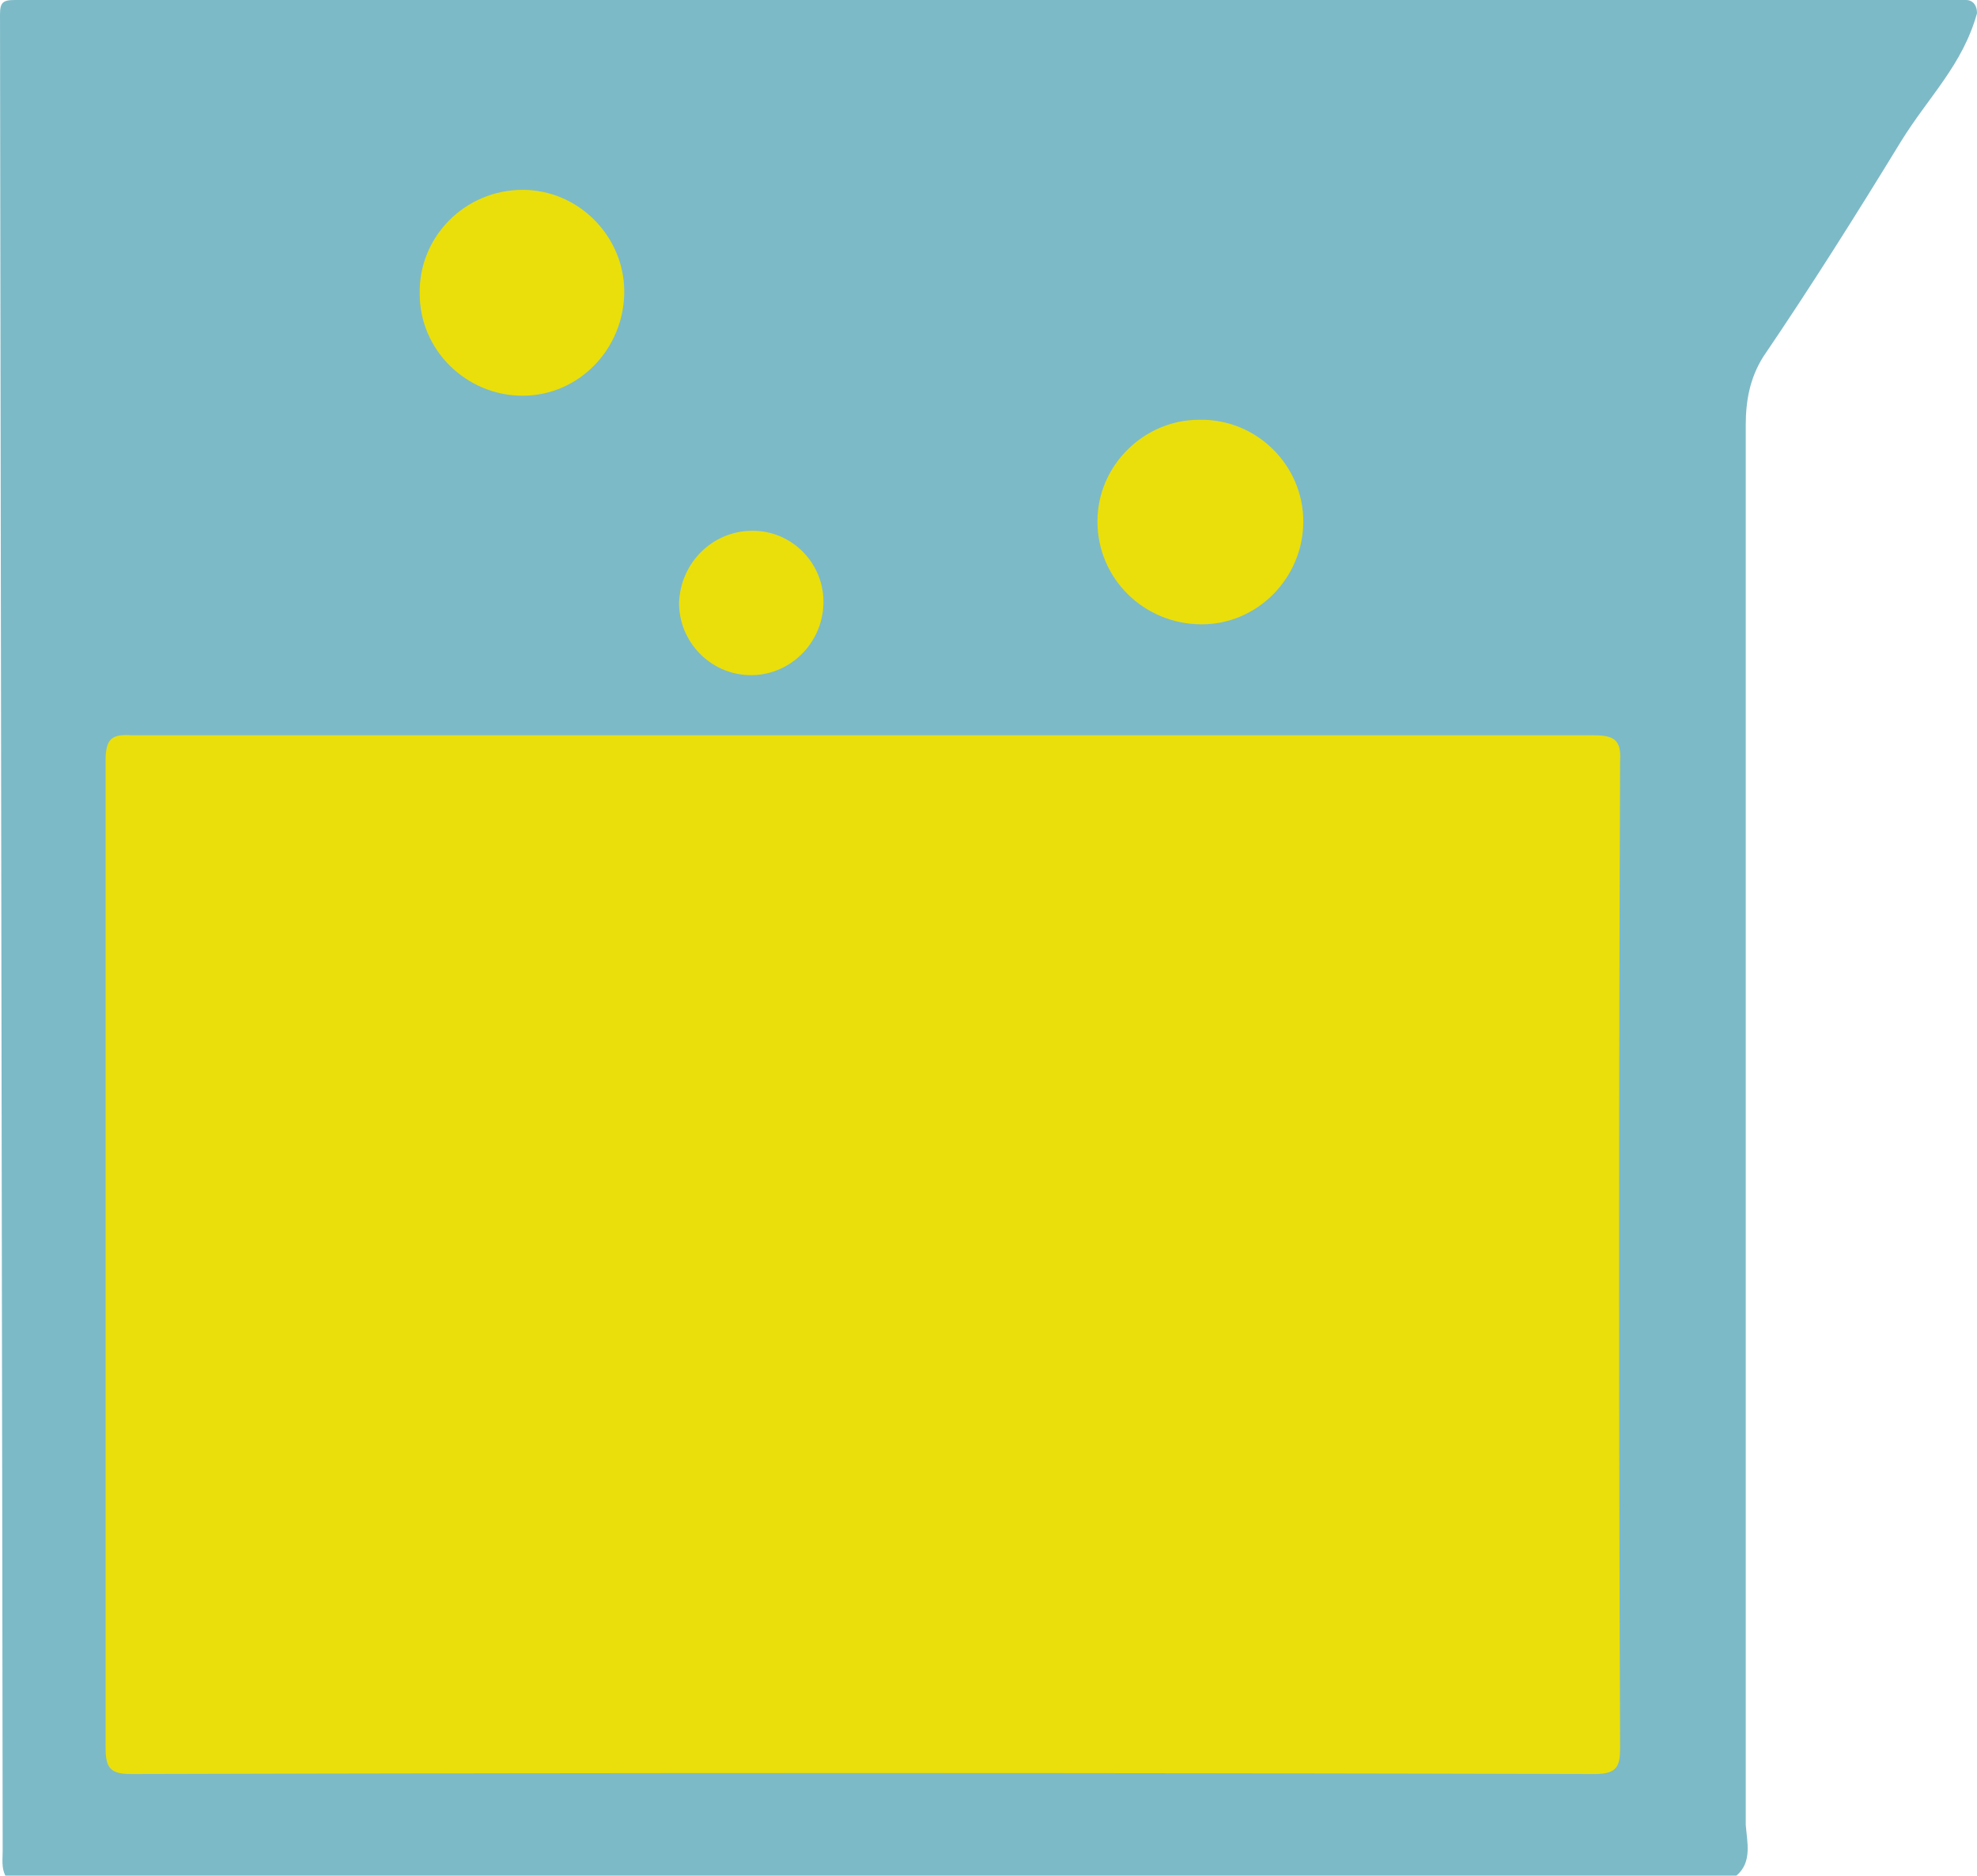 <svg version="1.0" id="beakerTwoYellowGraphic" xmlns="http://www.w3.org/2000/svg" xmlns:xlink="http://www.w3.org/1999/xlink" x="0px" y="0px" viewBox="0 0 147.9 140.3" enable-background="new 0 0 147.9 140.3" xml:space="preserve"><g id="beakerTwoYellow"><path fill="#7DBAC7" d="M129.9,140.3c-43.2,0-86.3,0-129.5,0c-0.3-0.6-0.2-1.2-0.2-1.9C0.2,129.4,0,7.7,0,1.1C0,0.2,0.2,0,1.1,0c48.7,0,97.4,0,146,0c0.3,0,0.8,0.2,0.8,1c-1.1,3.9-3.6,6.2-5.7,9.6c-3.3,5.4-6.7,10.8-10.3,16.1c-1,1.6-1.3,3.3-1.3,5.1c0,34.9,0,69.8,0,104.7C130.7,137.8,131.1,139.3,129.9,140.3z"/><path fill="#EADF0A" d="M64.7,55c18.2,0,36.3,0,54.5,0c1.5,0,2.1,0.3,2,1.9c-0.1,24.6-0.1,49.2,0,73.8c0,1.4-0.2,2-1.9,2c-36.5-0.1-73-0.1-109.5,0c-1.6,0-1.9-0.5-1.9-2c0-24.6,0-49.2,0-73.8c0-1.7,0.5-2,2-1.9C28.3,55,46.5,55,64.7,55z"/><path fill="#EADF0A" d="M39.1,29.6c-4.2,0-7.7-3.4-7.7-7.6c-0.1-4.3,3.4-7.8,7.7-7.8c4.2,0,7.6,3.5,7.6,7.6C46.7,26.1,43.3,29.6,39.1,29.6z"/><path fill="#EADF0A" d="M97.5,39c0,4.2-3.4,7.7-7.6,7.7c-4.3,0-7.8-3.4-7.8-7.7c0-4.2,3.5-7.6,7.6-7.6C94,31.3,97.5,34.8,97.5,39z"/><path fill="#EADF0A" d="M56.3,39.7c3,0,5.4,2.5,5.3,5.5c-0.1,3-2.6,5.4-5.6,5.3c-2.9-0.1-5.2-2.5-5.2-5.4C50.9,42.1,53.3,39.7,56.3,39.7z"/></g></svg>